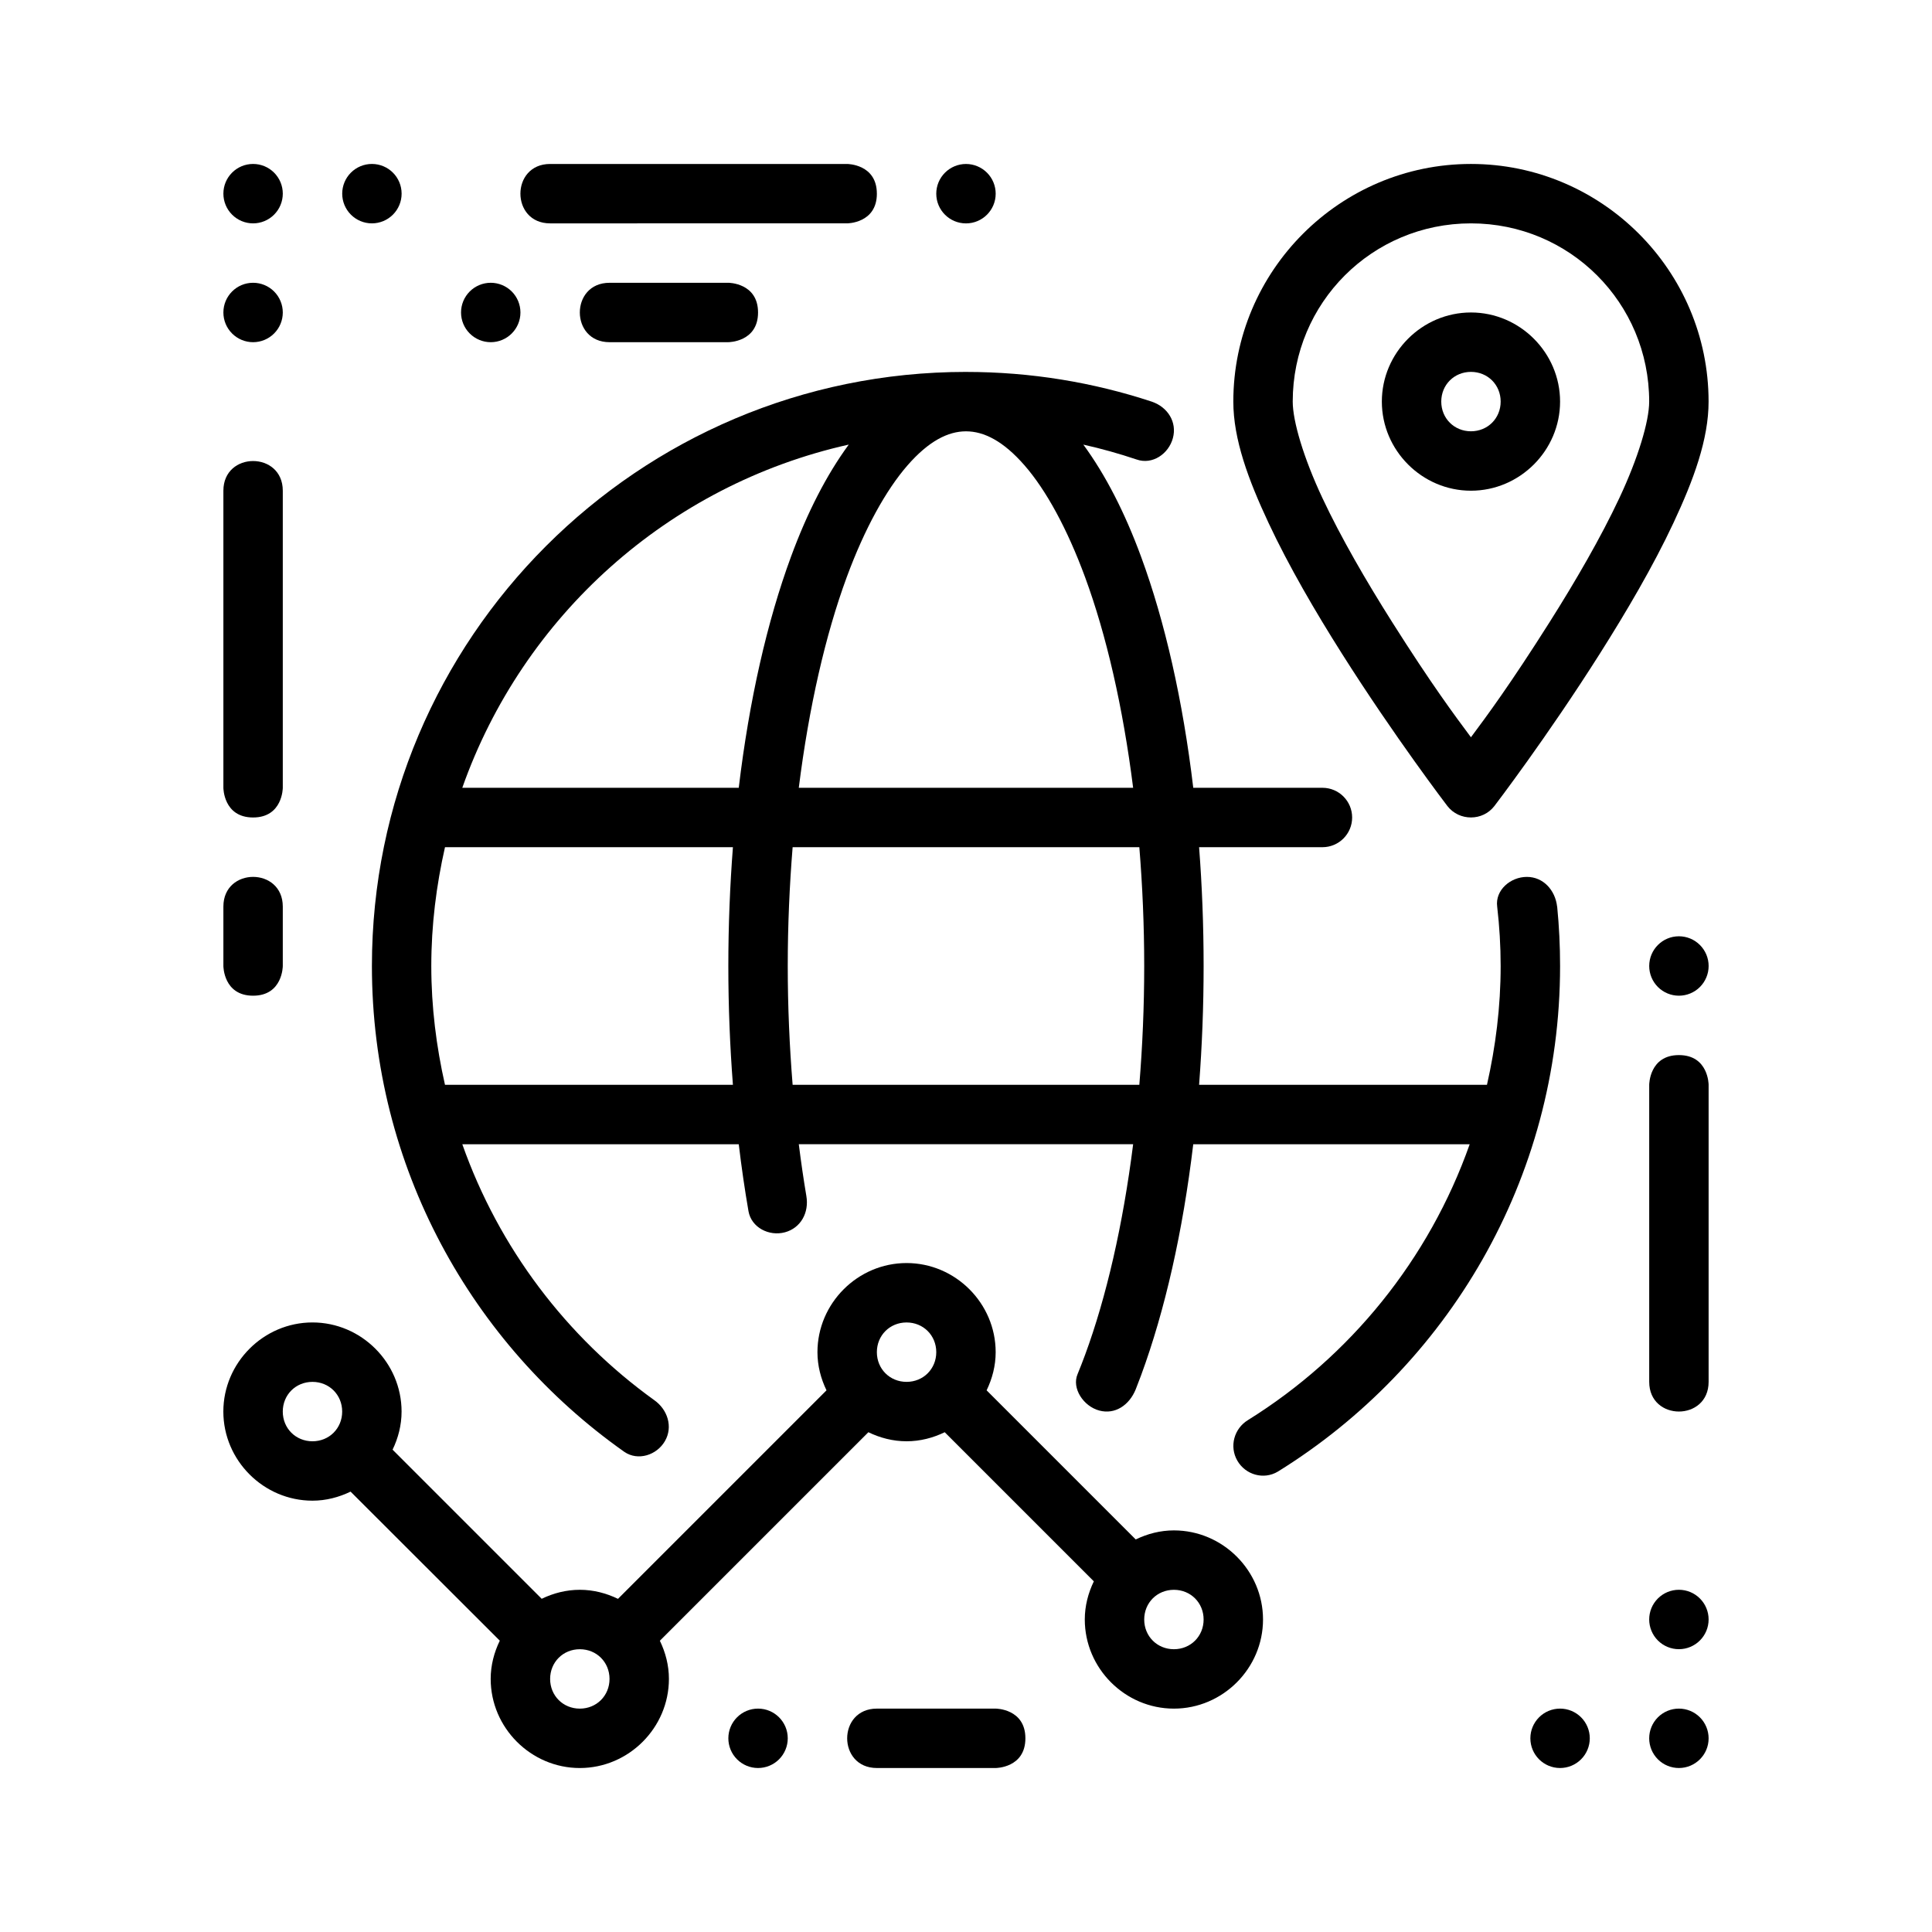 <?xml version="1.0" encoding="UTF-8"?>
<!-- Uploaded to: SVG Repo, www.svgrepo.com, Generator: SVG Repo Mixer Tools -->
<svg fill="#000000" width="800px" height="800px" version="1.1" viewBox="144 144 512 512" xmlns="http://www.w3.org/2000/svg">
 <g>
  <path d="m533.82 187.45c-34.688 0-62.977 28.289-62.977 62.977 0 9.984 3.965 20.695 9.352 32.191 5.387 11.492 12.41 23.512 19.41 34.574 13.996 22.129 27.949 40.387 27.949 40.387 1.578 2.055 3.93 3.055 6.266 3.055 2.336 0 4.652-1.004 6.231-3.055 0 0 13.953-18.258 27.949-40.387 7-11.066 14.078-23.082 19.465-34.574 5.387-11.492 9.328-22.207 9.328-32.191 0-34.688-28.289-62.977-62.977-62.977zm0 15.746c26.18 0 47.23 21.055 47.23 47.23 0 5.234-2.934 14.961-7.879 25.508-4.945 10.547-11.703 22.176-18.48 32.891-10.441 16.508-16.617 24.852-20.875 30.559-4.262-5.719-10.477-14.066-20.906-30.559-6.777-10.715-13.535-22.344-18.48-32.891-4.945-10.547-7.844-20.273-7.844-25.508 0-26.18 21.055-47.23 47.23-47.23z"/>
  <path d="m384.25 478.72c-12.949 0-23.617 10.668-23.617 23.617 0 3.629 0.91 7.031 2.398 10.117l-55.258 55.258c-3.086-1.492-6.488-2.398-10.117-2.398-3.621 0-7.019 0.898-10.102 2.383l-39.516-39.516c1.484-3.078 2.383-6.481 2.383-10.102 0-12.949-10.668-23.617-23.617-23.617-12.949 0-23.617 10.668-23.617 23.617s10.668 23.617 23.617 23.617c3.621 0 7.019-0.914 10.102-2.398l39.543 39.5c-1.496 3.09-2.414 6.496-2.414 10.133 0 12.949 10.668 23.617 23.617 23.617s23.617-10.668 23.617-23.617c0-3.629-0.91-7.031-2.398-10.117l55.258-55.258c3.086 1.492 6.488 2.398 10.117 2.398s7.031-0.906 10.117-2.398l39.516 39.516c-1.488 3.086-2.398 6.488-2.398 10.117 0 12.949 10.668 23.617 23.617 23.617 12.949 0 23.617-10.668 23.617-23.617s-10.668-23.617-23.617-23.617c-3.629 0-7.031 0.91-10.117 2.398l-39.516-39.516c1.488-3.086 2.398-6.488 2.398-10.117 0-12.949-10.668-23.617-23.617-23.617zm0 15.746c4.441 0 7.871 3.43 7.871 7.871 0 4.441-3.43 7.871-7.871 7.871s-7.871-3.43-7.871-7.871c0-4.441 3.43-7.871 7.871-7.871zm-157.44 15.746c4.441 0 7.871 3.43 7.871 7.871 0 4.441-3.43 7.871-7.871 7.871s-7.871-3.43-7.871-7.871c0-4.441 3.43-7.871 7.871-7.871zm228.29 55.105c4.441 0 7.871 3.43 7.871 7.871s-3.43 7.871-7.871 7.871c-4.441 0-7.871-3.43-7.871-7.871s3.43-7.871 7.871-7.871zm-157.44 15.746c4.441 0 7.871 3.43 7.871 7.871s-3.43 7.871-7.871 7.871-7.871-3.43-7.871-7.871 3.43-7.871 7.871-7.871z"/>
  <path d="m533.82 226.81c-12.949 0-23.617 10.668-23.617 23.617 0 12.949 10.668 23.617 23.617 23.617s23.617-10.668 23.617-23.617c0-12.949-10.668-23.617-23.617-23.617zm0 15.742c4.441 0 7.871 3.43 7.871 7.871 0 4.441-3.43 7.871-7.871 7.871-4.441 0-7.871-3.43-7.871-7.871 0-4.441 3.43-7.871 7.871-7.871z"/>
  <path d="m400 242.56c-86.859 0-157.44 70.582-157.44 157.44 0 53.172 26.469 100.25 66.914 128.77 3.586 2.453 8.57 0.891 10.746-2.875s0.707-8.375-2.875-10.871c-23.215-16.711-41.113-40.281-50.828-67.789h73.262c0.727 6.102 1.586 12.016 2.582 17.773 0.773 4.305 5.441 6.691 9.641 5.566s6.461-5.219 5.688-9.641c-0.75-4.465-1.41-8.996-2-13.699h88.605c-2.699 21.402-7.102 40.516-12.73 55.797-0.656 1.785-1.312 3.457-2 5.137-1.59 3.731 1.551 8.512 5.75 9.641 4.199 1.129 7.934-1.426 9.641-5.566 0.492-1.246 0.953-2.445 1.43-3.734 6.34-17.211 11.074-38.098 13.836-61.27h73.262c-10.785 30.539-31.676 56.234-58.703 73.062-3.746 2.254-5.051 7.027-2.875 10.793 2.176 3.766 6.992 5.141 10.746 2.891 44.852-27.766 74.785-77.426 74.785-133.98 0-5.32-0.254-10.559-0.77-15.746h-0.016c-0.496-4.356-3.664-7.871-8.012-7.871-4.348 0-8.445 3.512-7.871 7.871 0.598 5.168 0.922 10.406 0.922 15.746 0 10.84-1.332 21.348-3.629 31.488h-76.289c0.777-10.172 1.199-20.695 1.199-31.488 0-10.793-0.418-21.316-1.199-31.488h32.688c4.348 0 7.871-3.523 7.871-7.871 0-4.348-3.523-7.871-7.871-7.871l-34.234-0.004c-2.762-23.164-7.5-44.047-13.836-61.254-4.316-11.719-9.414-21.668-15.297-29.688 4.809 1.074 9.492 2.391 14.098 3.938 4.203 1.488 8.516-1.477 9.641-5.672 1.125-4.199-1.32-8.172-5.566-9.641-15.508-5.117-32.059-7.887-49.262-7.887zm0 15.746c4.723 0 9.867 2.539 15.527 9.039 5.66 6.496 11.273 16.703 16.035 29.629 5.629 15.277 10.031 34.398 12.73 55.797h-88.605c2.688-21.395 7.07-40.52 12.699-55.797 4.762-12.926 10.438-23.129 16.098-29.629 5.66-6.496 10.793-9.039 15.512-9.039zm-31.074 3.519c-5.883 8.023-10.98 17.969-15.297 29.688-6.34 17.207-11.086 38.09-13.852 61.254h-73.266c16.074-45.512 54.602-80.262 102.41-90.945zm-107 106.69h76.305c-0.781 10.172-1.215 20.695-1.215 31.488s0.434 21.316 1.215 31.488h-76.305c-2.297-10.137-3.629-20.645-3.629-31.488 0-10.84 1.332-21.348 3.629-31.488zm92.129 0h91.879c0.824 10.145 1.293 20.66 1.293 31.488s-0.465 21.344-1.293 31.488h-91.879c-0.82-10.145-1.293-20.66-1.293-31.488s0.473-21.344 1.293-31.488z"/>
  <path d="m596.8 604.67c0 4.348-3.527 7.871-7.875 7.871-2.086 0-4.09-0.828-5.566-2.305-1.477-1.477-2.305-3.481-2.305-5.566 0-2.09 0.828-4.09 2.305-5.566 1.477-1.477 3.481-2.305 5.566-2.305 2.09 0 4.09 0.828 5.566 2.305 1.477 1.477 2.309 3.481 2.309 5.566z"/>
  <path d="m596.8 573.18c0 4.348-3.527 7.871-7.875 7.871-2.086 0-4.09-0.828-5.566-2.305s-2.305-3.481-2.305-5.566c0-2.09 0.828-4.09 2.305-5.566 1.477-1.477 3.481-2.305 5.566-2.305 2.09 0 4.09 0.828 5.566 2.305 1.477 1.477 2.309 3.481 2.309 5.566z"/>
  <path d="m565.31 604.67c0 2.086-0.832 4.09-2.309 5.566-1.477 1.477-3.477 2.305-5.566 2.305-4.348 0-7.871-3.523-7.871-7.871 0-2.086 0.828-4.09 2.305-5.566 1.477-1.477 3.481-2.305 5.566-2.305 2.09 0 4.09 0.828 5.566 2.305 1.477 1.477 2.309 3.477 2.309 5.566z"/>
  <path d="m203.2 195.32c0-4.348 3.523-7.871 7.871-7.871 2.086 0 4.09 0.828 5.566 2.305 1.477 1.477 2.305 3.481 2.305 5.566 0 2.09-0.828 4.09-2.305 5.566-1.477 1.477-3.481 2.309-5.566 2.309-2.09 0-4.09-0.832-5.566-2.309-1.477-1.477-2.305-3.477-2.305-5.566z"/>
  <path d="m203.2 226.81c0-4.348 3.523-7.871 7.871-7.871 2.086 0 4.09 0.828 5.566 2.305 1.477 1.477 2.305 3.481 2.305 5.566 0 2.09-0.828 4.09-2.305 5.566-1.477 1.477-3.481 2.309-5.566 2.309-2.09 0-4.09-0.832-5.566-2.309-1.477-1.477-2.305-3.477-2.305-5.566z"/>
  <path d="m234.69 195.32c0-2.086 0.828-4.09 2.305-5.566 1.477-1.477 3.477-2.305 5.566-2.305 4.348 0 7.871 3.523 7.871 7.871 0 2.09-0.828 4.09-2.305 5.566s-3.481 2.309-5.566 2.309c-2.09 0-4.09-0.832-5.566-2.309-1.477-1.477-2.305-3.477-2.305-5.566z"/>
  <path d="m392.12 195.33c0 4.348 3.527 7.871 7.875 7.871s7.871-3.523 7.871-7.871c0-2.09-0.828-4.094-2.305-5.566-1.477-1.477-3.481-2.309-5.566-2.309-2.09 0-4.09 0.832-5.566 2.309-1.477 1.473-2.309 3.477-2.309 5.566z"/>
  <path d="m376.38 195.32c0 7.871-7.871 7.871-7.871 7.871l-78.723 0.004c-5.25 0-7.871-3.934-7.871-7.871s2.621-7.871 7.871-7.871h78.719s7.871 0 7.871 7.871z"/>
  <path d="m266.18 226.81c0 2.09 0.828 4.094 2.305 5.566 1.477 1.477 3.477 2.309 5.566 2.309 4.348 0 7.871-3.527 7.871-7.875 0-2.086-0.828-4.09-2.305-5.566-1.477-1.473-3.481-2.305-5.566-2.305-2.09 0-4.09 0.832-5.566 2.305-1.477 1.477-2.305 3.481-2.305 5.566z"/>
  <path d="m344.89 226.81c0 7.871-7.871 7.871-7.871 7.871l-31.488 0.004c-5.25 0-7.871-3.934-7.871-7.871s2.621-7.871 7.871-7.871l31.488-0.004s7.871 0 7.871 7.871z"/>
  <path d="m588.93 407.87c-2.086 0-4.09-0.828-5.566-2.305-1.477-1.477-2.305-3.481-2.305-5.566 0-4.348 3.523-7.875 7.871-7.875 2.09 0 4.09 0.832 5.566 2.309 1.477 1.477 2.309 3.477 2.309 5.566 0 2.086-0.832 4.09-2.309 5.566-1.477 1.477-3.477 2.305-5.566 2.305z"/>
  <path d="m588.93 423.61c-7.871 0-7.871 7.871-7.871 7.871v78.719c0 5.25 3.934 7.871 7.871 7.871s7.871-2.625 7.871-7.871v-78.719s0-7.871-7.871-7.871z"/>
  <path d="m337.02 604.67c0-2.09 0.828-4.09 2.305-5.566 1.477-1.477 3.481-2.305 5.566-2.305 4.348 0 7.871 3.523 7.871 7.871 0 2.086-0.828 4.09-2.305 5.566-1.477 1.477-3.481 2.305-5.566 2.305-2.09 0-4.09-0.828-5.566-2.305-1.477-1.477-2.305-3.481-2.305-5.566z"/>
  <path d="m415.74 604.67c0-7.871-7.871-7.871-7.871-7.871h-31.488c-5.25 0-7.871 3.934-7.871 7.871s2.625 7.871 7.871 7.871h31.488s7.871 0 7.871-7.871z"/>
  <path d="m211.07 360.64c7.871 0 7.871-7.871 7.871-7.871v-78.719c0-5.25-3.934-7.871-7.871-7.871s-7.871 2.625-7.871 7.871v78.719s0 7.871 7.871 7.871z"/>
  <path d="m211.07 407.87c7.871 0 7.871-7.871 7.871-7.871v-15.746c0-5.25-3.934-7.871-7.871-7.871s-7.871 2.625-7.871 7.871v15.746s0 7.871 7.871 7.871z"/>
 </g>
</svg>